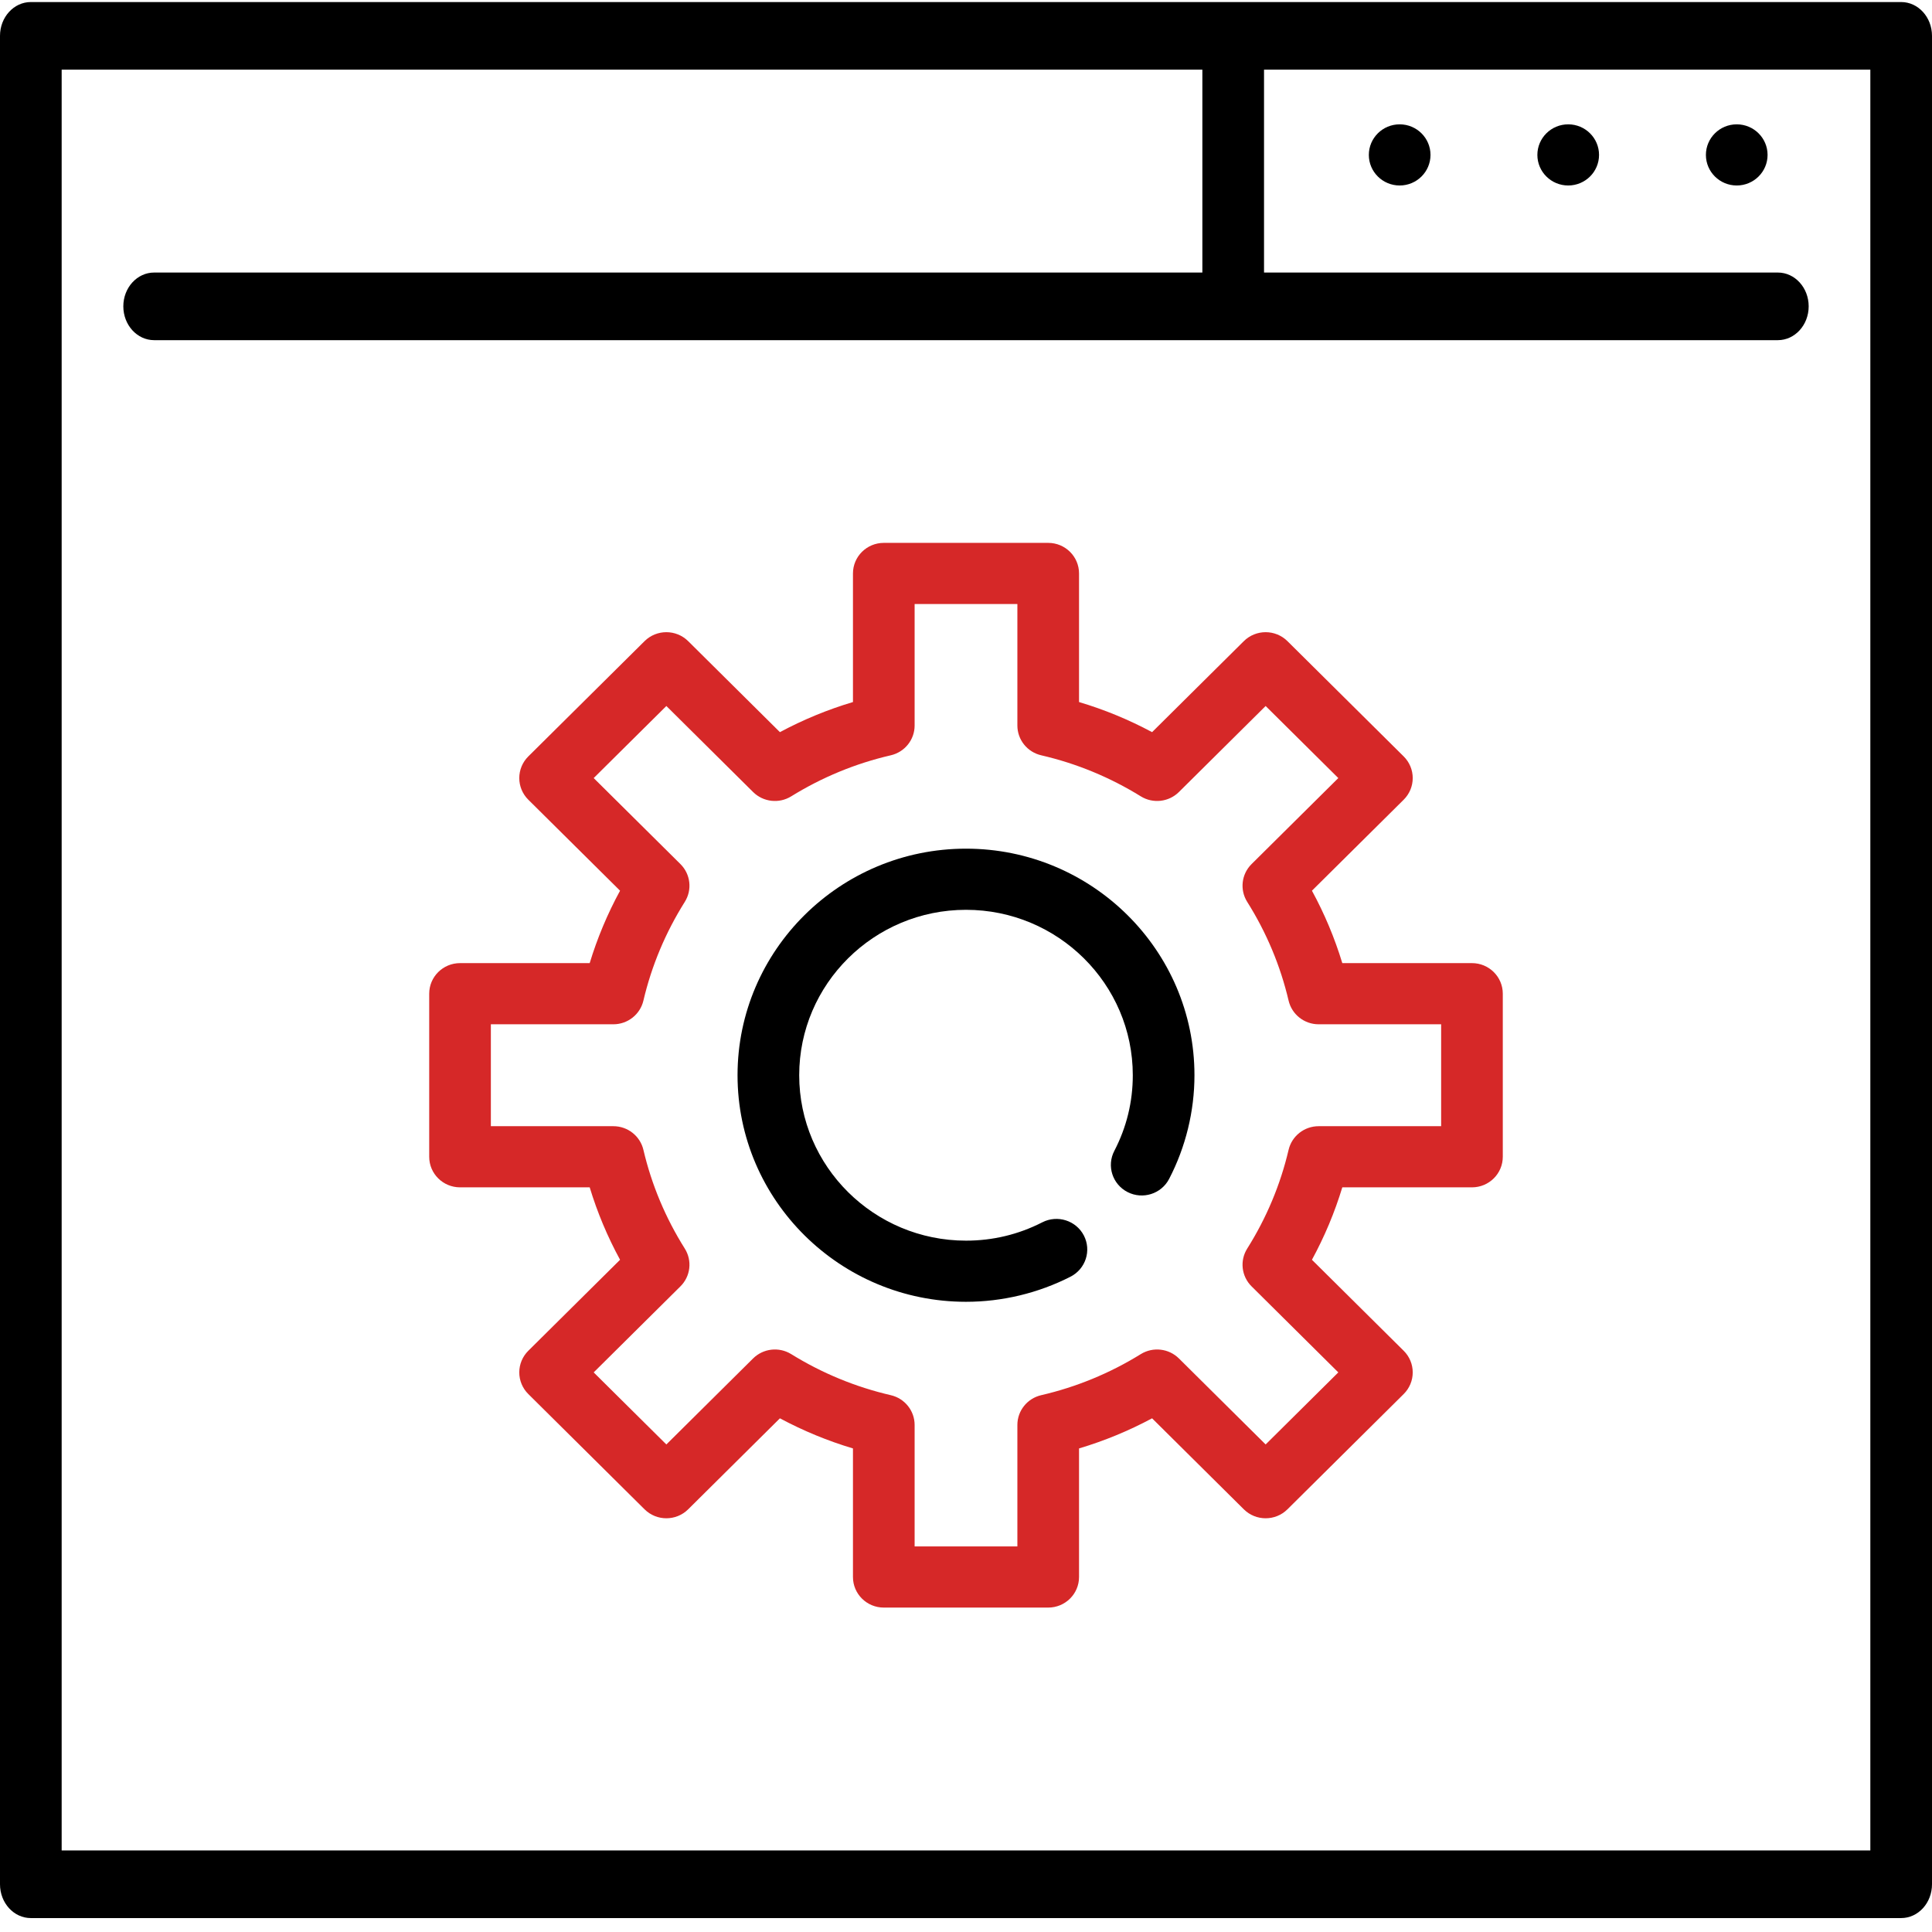 <?xml version="1.0" encoding="UTF-8"?>
<svg width="120px" height="120px" viewBox="0 0 120 120" version="1.1" xmlns="http://www.w3.org/2000/svg" xmlns:xlink="http://www.w3.org/1999/xlink">
    <title>002-software</title>
    <g id="Mockups" stroke="none" stroke-width="1" fill="none" fill-rule="evenodd">
        <g id="Mockup-Servicio-Home" transform="translate(-124, -4849)" fill-rule="nonzero">
            <g id="002-software" transform="translate(124, 4849)">
                <path d="M118.085,0.127 L1.915,0.127 C0.857,0.127 0,1.067 0,2.227 L0,117.035 C0,118.195 0.857,119.135 1.915,119.135 L118.085,119.135 C119.143,119.135 120,118.195 120,117.035 L120,2.227 C120,1.067 119.143,0.127 118.085,0.127 Z M116.17,114.935 L3.83,114.935 L3.83,4.327 L74.681,4.327 L74.681,16.928 L9.574,16.928 C8.517,16.928 7.66,17.868 7.66,19.028 C7.66,20.188 8.517,21.128 9.574,21.128 L110.426,21.128 C111.483,21.128 112.34,20.188 112.34,19.028 C112.34,17.868 111.483,16.928 110.426,16.928 L78.511,16.928 L78.511,4.327 L116.17,4.327 L116.17,114.935 Z" id="Shape" fill="#000000"></path>
                <ellipse id="Oval" fill="#000000" cx="97.404" cy="9.622" rx="1.915" ry="1.899"></ellipse>
                <ellipse id="Oval" fill="#000000" cx="86.936" cy="9.622" rx="1.915" ry="1.899"></ellipse>
                <ellipse id="Oval" fill="#000000" cx="107.872" cy="9.622" rx="1.915" ry="1.899"></ellipse>
                <path d="M60,52.712 C52.175,52.712 45.81,59.025 45.81,66.785 C45.81,74.544 52.175,80.857 60,80.857 C62.251,80.857 64.497,80.317 66.494,79.296 C67.434,78.815 67.803,77.67 67.319,76.737 C66.834,75.805 65.679,75.44 64.739,75.92 C63.261,76.676 61.667,77.059 60,77.059 C54.287,77.059 49.64,72.45 49.64,66.784 C49.64,61.119 54.287,56.51 60,56.51 C65.713,56.51 70.36,61.119 70.36,66.784 C70.36,68.437 69.974,70.018 69.212,71.484 C68.727,72.416 69.096,73.561 70.036,74.042 C70.976,74.522 72.13,74.158 72.616,73.225 C73.646,71.244 74.19,69.017 74.19,66.784 C74.19,59.025 67.825,52.712 60,52.712 Z" id="Path" fill="#000000"></path>
                <path d="M91.426,59.821 L83.373,59.821 C82.9,58.264 82.269,56.759 81.487,55.323 L87.187,49.67 C87.546,49.314 87.747,48.831 87.747,48.327 C87.747,47.823 87.546,47.341 87.187,46.984 L79.965,39.822 C79.217,39.081 78.005,39.081 77.257,39.822 L71.558,45.475 C70.109,44.699 68.592,44.073 67.021,43.605 L67.021,35.618 C67.021,34.569 66.164,33.719 65.106,33.719 L54.894,33.719 C53.836,33.719 52.979,34.569 52.979,35.618 L52.979,43.605 C51.409,44.073 49.891,44.699 48.442,45.475 L42.743,39.822 C41.995,39.081 40.783,39.081 40.035,39.822 L32.813,46.984 C32.454,47.34 32.253,47.823 32.253,48.327 C32.253,48.831 32.454,49.314 32.813,49.67 L38.513,55.323 C37.731,56.759 37.1,58.264 36.627,59.821 L28.574,59.821 C27.516,59.821 26.659,60.671 26.659,61.72 L26.659,71.849 C26.659,72.898 27.516,73.748 28.574,73.748 L36.627,73.748 C37.1,75.306 37.731,76.811 38.513,78.247 L32.814,83.899 C32.454,84.255 32.253,84.738 32.253,85.242 C32.253,85.746 32.454,86.228 32.813,86.585 L40.035,93.747 C40.783,94.488 41.995,94.488 42.743,93.747 L48.442,88.094 C49.891,88.87 51.408,89.496 52.979,89.965 L52.979,97.951 C52.979,99 53.836,99.85 54.894,99.85 L65.106,99.85 C66.164,99.85 67.021,99 67.021,97.951 L67.021,89.965 C68.591,89.496 70.109,88.87 71.558,88.094 L77.257,93.747 C78.005,94.488 79.217,94.488 79.965,93.747 L87.187,86.585 C87.546,86.229 87.747,85.746 87.747,85.242 C87.747,84.738 87.546,84.255 87.186,83.899 L81.487,78.247 C82.269,76.81 82.9,75.306 83.373,73.748 L91.426,73.748 C92.484,73.748 93.341,72.898 93.341,71.849 L93.341,61.72 C93.341,60.671 92.484,59.821 91.426,59.821 Z M89.512,69.95 L81.903,69.95 C81.013,69.95 80.24,70.558 80.037,71.418 C79.528,73.586 78.663,75.65 77.467,77.551 C76.995,78.301 77.107,79.274 77.738,79.899 L83.125,85.242 L78.611,89.718 L73.224,84.375 C72.594,83.751 71.613,83.64 70.856,84.107 C68.939,85.294 66.858,86.151 64.672,86.657 C63.805,86.857 63.191,87.623 63.191,88.506 L63.191,96.052 L56.809,96.052 L56.809,88.506 C56.809,87.624 56.195,86.857 55.328,86.657 C53.142,86.151 51.061,85.293 49.144,84.107 C48.387,83.639 47.406,83.751 46.776,84.375 L41.389,89.718 L36.875,85.242 L42.262,79.899 C42.893,79.274 43.005,78.301 42.533,77.551 C41.337,75.65 40.472,73.587 39.963,71.418 C39.76,70.558 38.988,69.95 38.097,69.95 L30.488,69.95 L30.488,63.62 L38.097,63.62 C38.987,63.62 39.76,63.011 39.963,62.151 C40.472,59.983 41.337,57.92 42.533,56.018 C43.005,55.268 42.893,54.295 42.263,53.67 L36.875,48.327 L41.389,43.851 L46.776,49.194 C47.406,49.819 48.388,49.93 49.144,49.462 C51.061,48.276 53.142,47.418 55.328,46.913 C56.195,46.712 56.809,45.946 56.809,45.063 L56.809,37.517 L63.191,37.517 L63.191,45.063 C63.191,45.946 63.805,46.712 64.672,46.913 C66.858,47.418 68.939,48.276 70.856,49.462 C71.613,49.93 72.594,49.818 73.224,49.194 L78.611,43.851 L83.125,48.327 L77.737,53.67 C77.107,54.295 76.995,55.268 77.467,56.018 C78.663,57.92 79.528,59.983 80.037,62.151 C80.24,63.011 81.012,63.62 81.903,63.62 L89.512,63.62 L89.512,69.95 Z" id="Shape" fill="#D62828"></path>
            </g>
        </g>
    </g>
</svg>